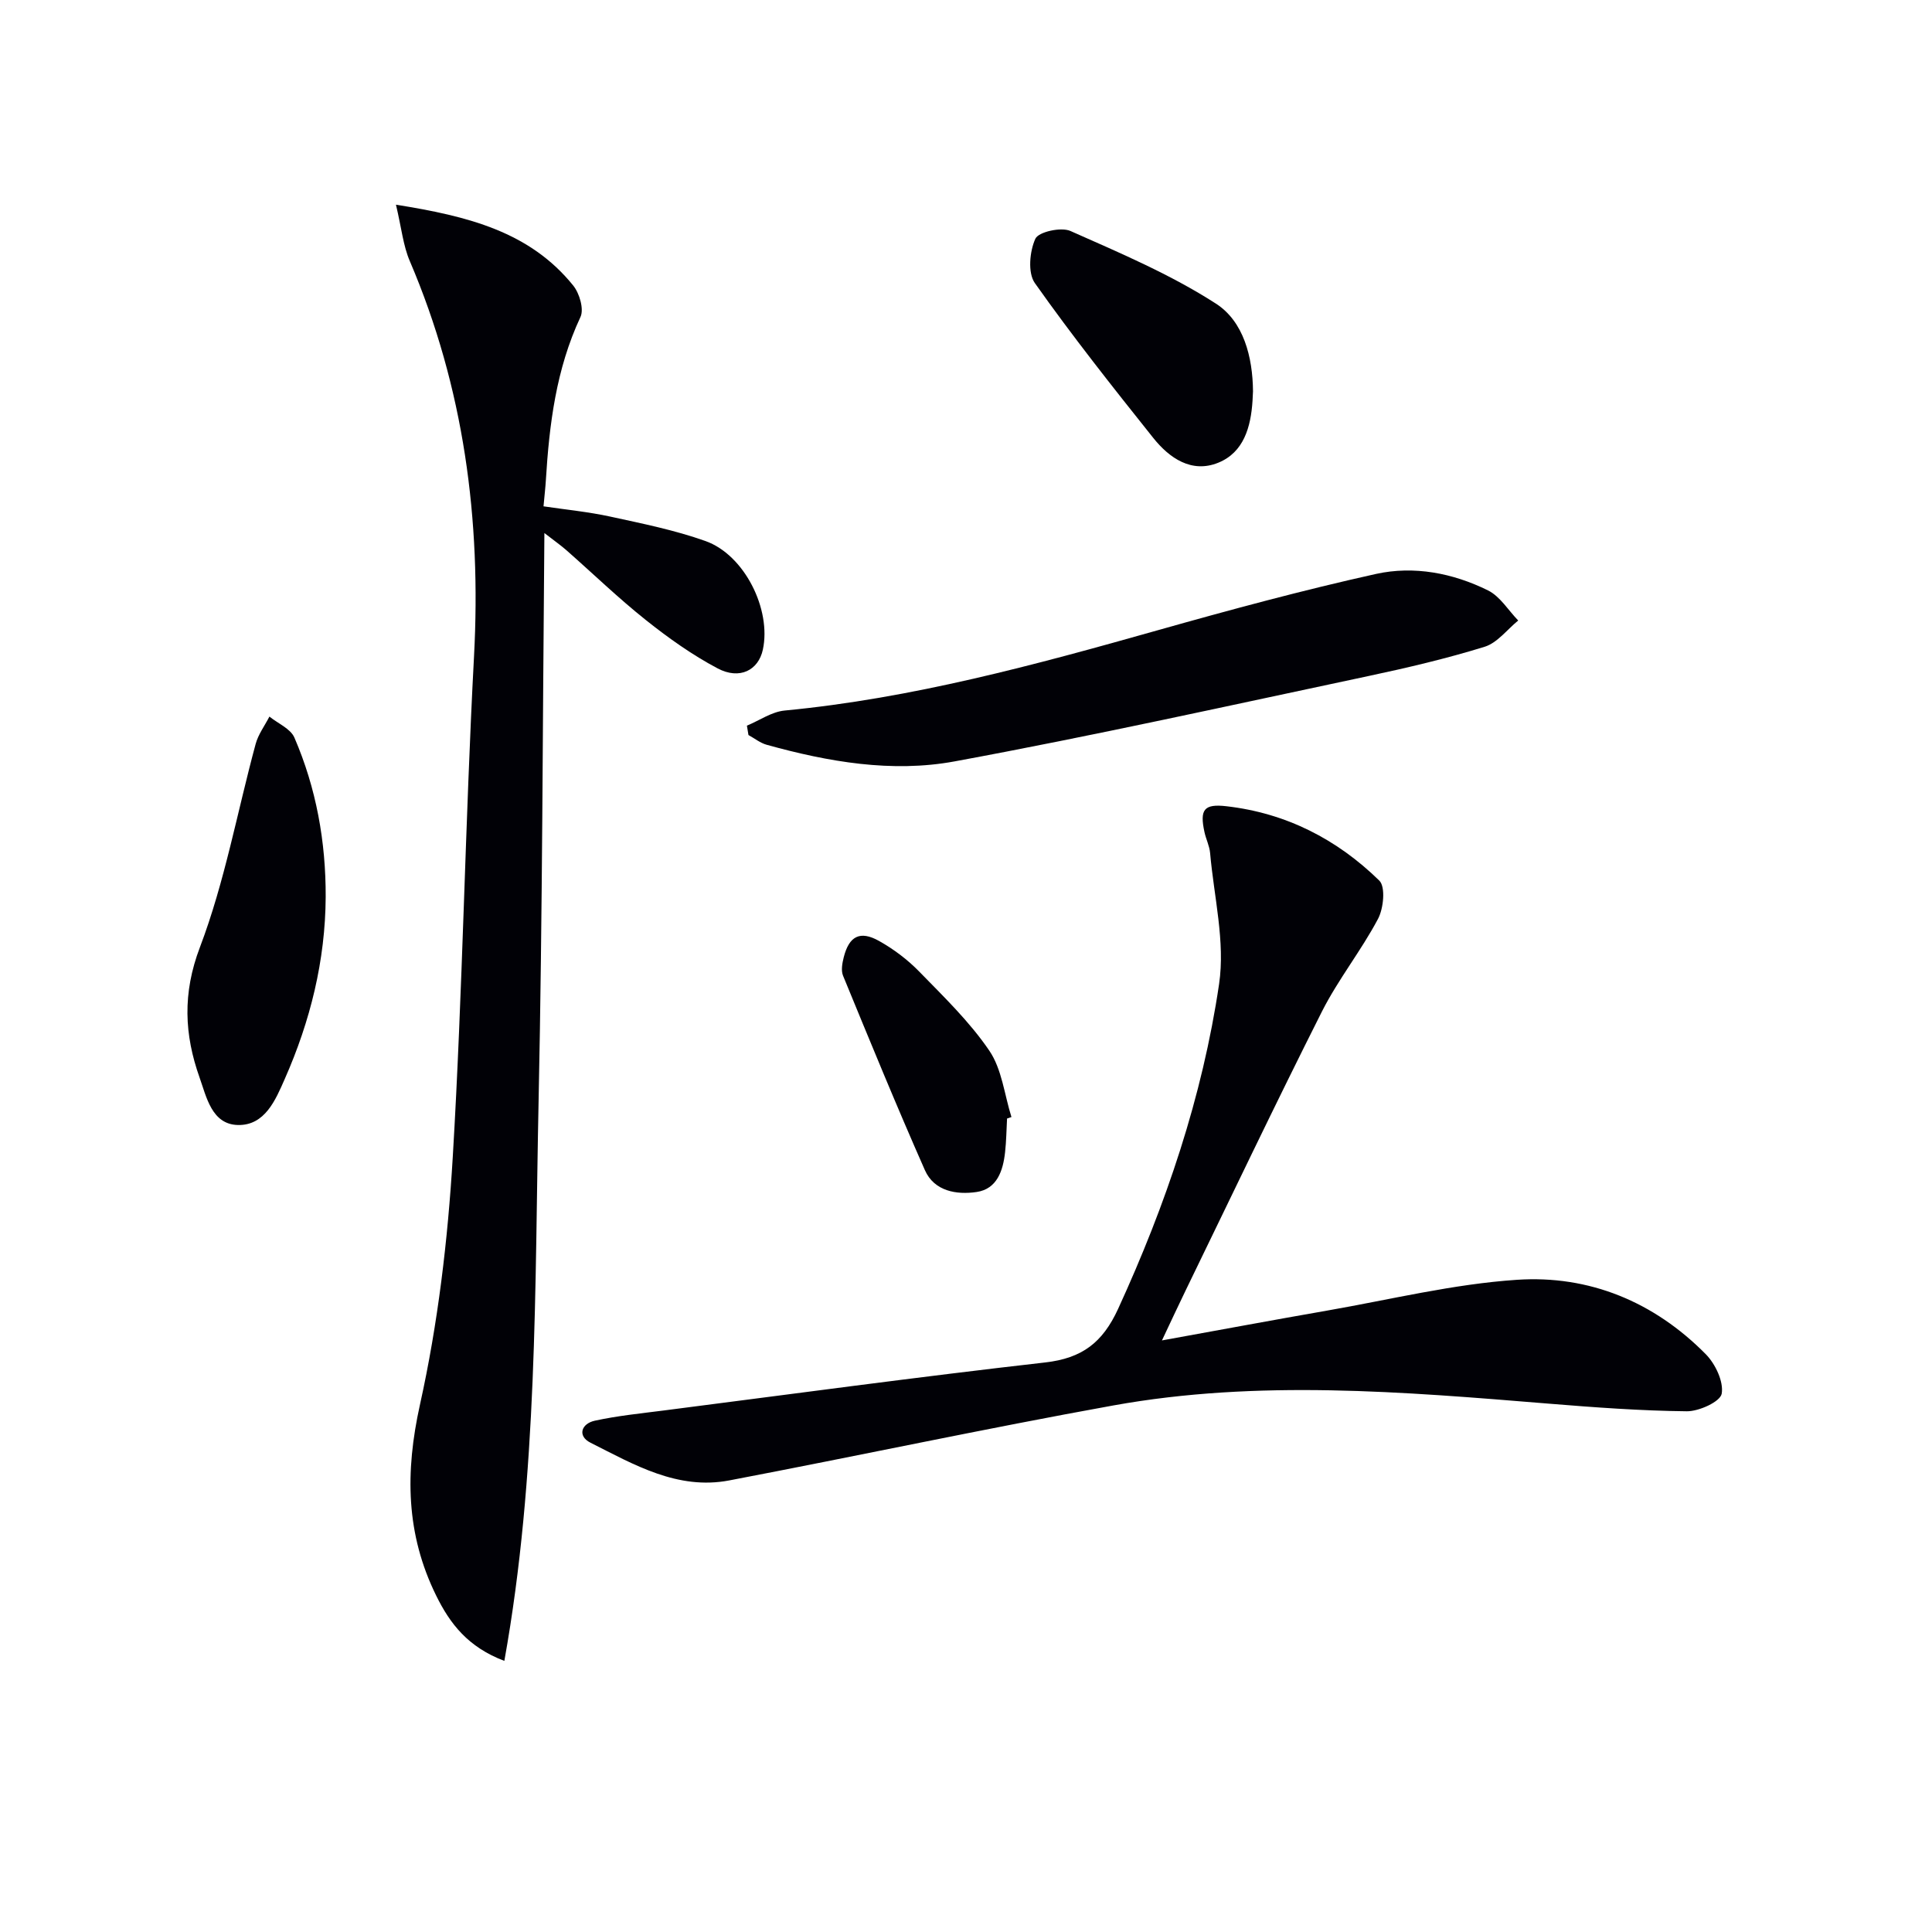 <svg enable-background="new 0 0 400 400" viewBox="0 0 400 400" xmlns="http://www.w3.org/2000/svg"><path d="m81.98 42.38c14.96 2.38 27.7 5.6 36.7 16.74 1.3 1.61 2.26 4.89 1.5 6.51-5.05 10.79-6.46 22.23-7.17 33.87-.09 1.49-.27 2.97-.48 5.33 4.56.68 9.26 1.13 13.84 2.13 6.62 1.44 13.33 2.79 19.7 5.06 8.09 2.88 13.67 14.19 11.87 22.49-.92 4.25-4.79 6.29-9.37 3.87-5.24-2.77-10.17-6.28-14.82-9.98-5.72-4.55-11-9.66-16.49-14.49-1.2-1.05-2.52-1.97-4.55-3.55-.37 39.87-.39 78.75-1.2 117.62-.81 38.56-.15 77.26-7.09 115.89-7.55-2.86-11.25-7.71-14.1-13.49-6.3-12.77-6.47-25.57-3.37-39.57 3.72-16.78 5.77-34.09 6.79-51.27 2.06-34.51 2.56-69.12 4.4-103.65 1.51-28.33-2.09-55.61-13.28-81.8-1.39-3.21-1.73-6.87-2.88-11.71z" fill="#010106"/><path d="m240.57 277.52c12.1-2.19 23.14-4.25 34.22-6.18 13.07-2.28 26.08-5.49 39.25-6.37 14.99-1.01 28.43 4.56 39.13 15.41 1.98 2.01 3.72 5.67 3.29 8.17-.29 1.65-4.68 3.66-7.22 3.64-9.58-.1-19.17-.81-28.73-1.59-30.01-2.45-60.07-5.01-89.99.38-26.59 4.8-53.01 10.47-79.56 15.53-10.68 2.03-19.7-3.28-28.7-7.81-2.76-1.39-1.92-3.95.89-4.56 4.68-1.02 9.48-1.5 14.24-2.11 26.33-3.38 52.64-6.95 79.01-9.95 7.63-.87 11.88-4.1 15.09-11.09 9.89-21.56 17.46-43.88 20.91-67.27 1.29-8.76-1.07-18.07-1.86-27.11-.13-1.46-.84-2.85-1.16-4.3-1.03-4.7-.12-5.92 4.52-5.39 12.34 1.41 22.91 6.82 31.67 15.4 1.32 1.29.89 5.75-.27 7.93-3.49 6.59-8.24 12.52-11.6 19.16-9.65 19.14-18.86 38.5-28.23 57.77-1.44 2.95-2.82 5.95-4.9 10.34z" fill="#010106"/><path d="m154.64 150.24c2.6-1.08 5.12-2.87 7.8-3.13 26.4-2.52 51.81-9.44 77.21-16.61 14.98-4.23 30.03-8.3 45.22-11.67 7.86-1.74 15.94-.19 23.21 3.41 2.5 1.24 4.19 4.11 6.25 6.23-2.3 1.87-4.33 4.63-6.96 5.44-7.89 2.44-15.97 4.34-24.06 6.06-28.53 6.05-57.01 12.39-85.68 17.67-12.98 2.39-26.14.1-38.89-3.44-1.34-.37-2.52-1.33-3.78-2.02-.11-.64-.21-1.29-.32-1.94z" fill="#010106"/><path d="m67.43 185.7c-.07 13.19-3.19 25.72-8.47 37.68-1.9 4.32-4.1 9.67-9.71 9.54-5.42-.13-6.51-5.84-7.93-9.82-3.15-8.87-3.57-17.42.07-26.98 5.14-13.54 7.73-28.04 11.54-42.09.54-2 1.88-3.78 2.85-5.67 1.77 1.43 4.37 2.5 5.17 4.35 4.53 10.48 6.52 21.56 6.48 32.99z" fill="#010106"/><path d="m259.42 81.02c-.03.67-.06 1.33-.1 1.99-.35 5.4-1.81 10.65-7.09 12.79-5.51 2.24-10.13-.95-13.49-5.17-8.38-10.5-16.74-21.06-24.49-32.03-1.49-2.11-1.08-6.56.11-9.17.65-1.43 5.32-2.47 7.26-1.61 10.26 4.55 20.73 8.99 30.12 15.04 5.72 3.68 7.62 11.02 7.68 18.16z" fill="#010106"/><path d="m208.5 231.58c-.13 2.33-.15 4.66-.41 6.98-.42 3.83-1.67 7.61-5.89 8.23-4.15.61-8.77-.14-10.71-4.52-5.89-13.32-11.41-26.8-16.95-40.27-.44-1.08-.16-2.6.15-3.82 1.11-4.37 3.37-5.57 7.3-3.37 3 1.68 5.88 3.84 8.28 6.3 5.11 5.24 10.47 10.41 14.55 16.41 2.62 3.84 3.13 9.12 4.59 13.75-.31.1-.61.2-.91.31z" fill="#010106"/></svg>